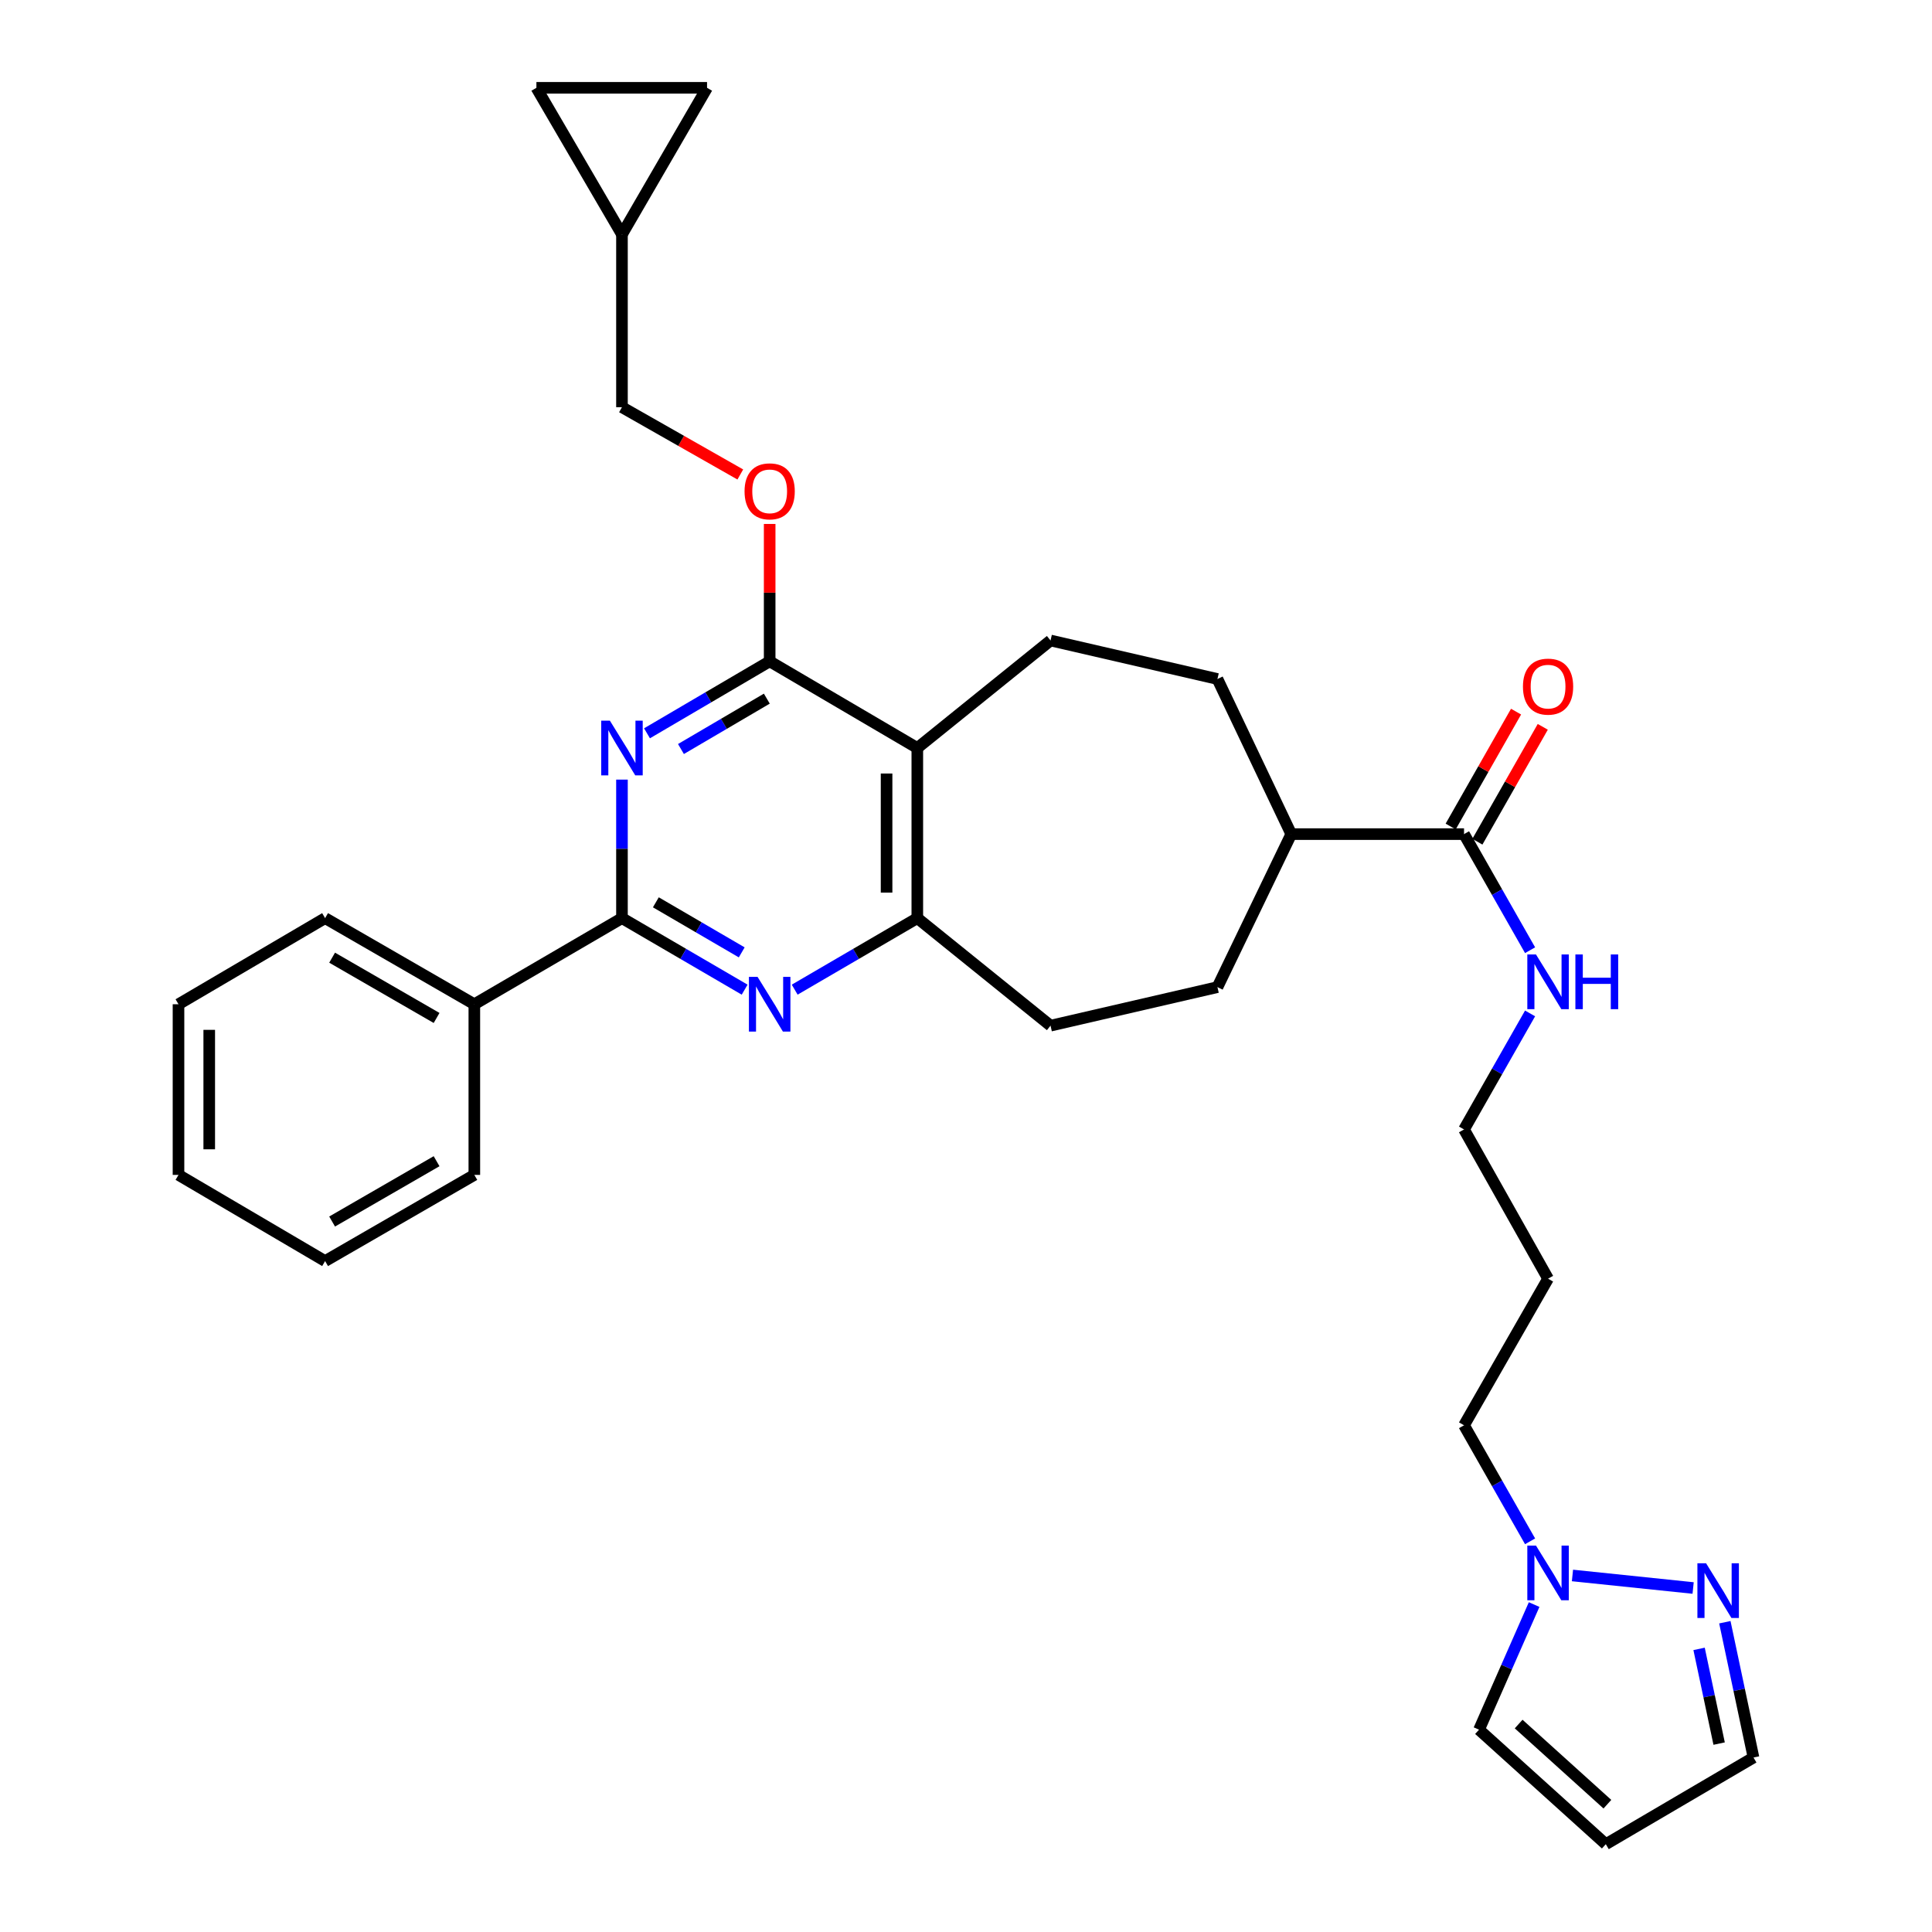 <?xml version='1.0' encoding='iso-8859-1'?>
<svg version='1.1' baseProfile='full'
              xmlns='http://www.w3.org/2000/svg'
                      xmlns:rdkit='http://www.rdkit.org/xml'
                      xmlns:xlink='http://www.w3.org/1999/xlink'
                  xml:space='preserve'
width='1000px' height='1000px' viewBox='0 0 1000 1000'>
<!-- END OF HEADER -->
<rect style='opacity:1.0;fill:#FFFFFF;stroke:none' width='1000' height='1000' x='0' y='0'> </rect>
<path class='bond-0' d='M 334.885,379.559 L 366.632,360.931' style='fill:none;fill-rule:evenodd;stroke:#0000FF;stroke-width:6px;stroke-linecap:butt;stroke-linejoin:miter;stroke-opacity:1' />
<path class='bond-0' d='M 366.632,360.931 L 398.378,342.303' style='fill:none;fill-rule:evenodd;stroke:#000000;stroke-width:6px;stroke-linecap:butt;stroke-linejoin:miter;stroke-opacity:1' />
<path class='bond-0' d='M 352.461,387.693 L 374.684,374.654' style='fill:none;fill-rule:evenodd;stroke:#0000FF;stroke-width:6px;stroke-linecap:butt;stroke-linejoin:miter;stroke-opacity:1' />
<path class='bond-0' d='M 374.684,374.654 L 396.906,361.614' style='fill:none;fill-rule:evenodd;stroke:#000000;stroke-width:6px;stroke-linecap:butt;stroke-linejoin:miter;stroke-opacity:1' />
<path class='bond-1' d='M 321.93,403.523 L 321.93,439.374' style='fill:none;fill-rule:evenodd;stroke:#0000FF;stroke-width:6px;stroke-linecap:butt;stroke-linejoin:miter;stroke-opacity:1' />
<path class='bond-1' d='M 321.93,439.374 L 321.93,475.224' style='fill:none;fill-rule:evenodd;stroke:#000000;stroke-width:6px;stroke-linecap:butt;stroke-linejoin:miter;stroke-opacity:1' />
<path class='bond-2' d='M 398.378,342.303 L 474.8,387.161' style='fill:none;fill-rule:evenodd;stroke:#000000;stroke-width:6px;stroke-linecap:butt;stroke-linejoin:miter;stroke-opacity:1' />
<path class='bond-9' d='M 398.378,342.303 L 398.378,306.748' style='fill:none;fill-rule:evenodd;stroke:#000000;stroke-width:6px;stroke-linecap:butt;stroke-linejoin:miter;stroke-opacity:1' />
<path class='bond-9' d='M 398.378,306.748 L 398.378,271.193' style='fill:none;fill-rule:evenodd;stroke:#FF0000;stroke-width:6px;stroke-linecap:butt;stroke-linejoin:miter;stroke-opacity:1' />
<path class='bond-3' d='M 321.93,475.224 L 353.678,493.736' style='fill:none;fill-rule:evenodd;stroke:#000000;stroke-width:6px;stroke-linecap:butt;stroke-linejoin:miter;stroke-opacity:1' />
<path class='bond-3' d='M 353.678,493.736 L 385.426,512.247' style='fill:none;fill-rule:evenodd;stroke:#0000FF;stroke-width:6px;stroke-linecap:butt;stroke-linejoin:miter;stroke-opacity:1' />
<path class='bond-3' d='M 339.468,467.033 L 361.692,479.991' style='fill:none;fill-rule:evenodd;stroke:#000000;stroke-width:6px;stroke-linecap:butt;stroke-linejoin:miter;stroke-opacity:1' />
<path class='bond-3' d='M 361.692,479.991 L 383.915,492.949' style='fill:none;fill-rule:evenodd;stroke:#0000FF;stroke-width:6px;stroke-linecap:butt;stroke-linejoin:miter;stroke-opacity:1' />
<path class='bond-16' d='M 321.93,475.224 L 245.516,519.799' style='fill:none;fill-rule:evenodd;stroke:#000000;stroke-width:6px;stroke-linecap:butt;stroke-linejoin:miter;stroke-opacity:1' />
<path class='bond-8' d='M 474.8,387.161 L 543.753,331.511' style='fill:none;fill-rule:evenodd;stroke:#000000;stroke-width:6px;stroke-linecap:butt;stroke-linejoin:miter;stroke-opacity:1' />
<path class='bond-32' d='M 474.8,387.161 L 474.8,475.224' style='fill:none;fill-rule:evenodd;stroke:#000000;stroke-width:6px;stroke-linecap:butt;stroke-linejoin:miter;stroke-opacity:1' />
<path class='bond-32' d='M 458.89,400.371 L 458.89,462.015' style='fill:none;fill-rule:evenodd;stroke:#000000;stroke-width:6px;stroke-linecap:butt;stroke-linejoin:miter;stroke-opacity:1' />
<path class='bond-4' d='M 411.33,512.245 L 443.065,493.735' style='fill:none;fill-rule:evenodd;stroke:#0000FF;stroke-width:6px;stroke-linecap:butt;stroke-linejoin:miter;stroke-opacity:1' />
<path class='bond-4' d='M 443.065,493.735 L 474.8,475.224' style='fill:none;fill-rule:evenodd;stroke:#000000;stroke-width:6px;stroke-linecap:butt;stroke-linejoin:miter;stroke-opacity:1' />
<path class='bond-17' d='M 474.8,475.224 L 543.753,530.883' style='fill:none;fill-rule:evenodd;stroke:#000000;stroke-width:6px;stroke-linecap:butt;stroke-linejoin:miter;stroke-opacity:1' />
<path class='bond-5' d='M 876.361,821.949 L 813.904,815.459' style='fill:none;fill-rule:evenodd;stroke:#0000FF;stroke-width:6px;stroke-linecap:butt;stroke-linejoin:miter;stroke-opacity:1' />
<path class='bond-19' d='M 892.78,839.663 L 900.195,874.675' style='fill:none;fill-rule:evenodd;stroke:#0000FF;stroke-width:6px;stroke-linecap:butt;stroke-linejoin:miter;stroke-opacity:1' />
<path class='bond-19' d='M 900.195,874.675 L 907.61,909.688' style='fill:none;fill-rule:evenodd;stroke:#000000;stroke-width:6px;stroke-linecap:butt;stroke-linejoin:miter;stroke-opacity:1' />
<path class='bond-19' d='M 879.44,853.463 L 884.63,877.972' style='fill:none;fill-rule:evenodd;stroke:#0000FF;stroke-width:6px;stroke-linecap:butt;stroke-linejoin:miter;stroke-opacity:1' />
<path class='bond-19' d='M 884.63,877.972 L 889.821,902.48' style='fill:none;fill-rule:evenodd;stroke:#000000;stroke-width:6px;stroke-linecap:butt;stroke-linejoin:miter;stroke-opacity:1' />
<path class='bond-6' d='M 791.967,797.788 L 774.874,767.757' style='fill:none;fill-rule:evenodd;stroke:#0000FF;stroke-width:6px;stroke-linecap:butt;stroke-linejoin:miter;stroke-opacity:1' />
<path class='bond-6' d='M 774.874,767.757 L 757.781,737.725' style='fill:none;fill-rule:evenodd;stroke:#000000;stroke-width:6px;stroke-linecap:butt;stroke-linejoin:miter;stroke-opacity:1' />
<path class='bond-14' d='M 794.064,830.523 L 779.803,862.902' style='fill:none;fill-rule:evenodd;stroke:#0000FF;stroke-width:6px;stroke-linecap:butt;stroke-linejoin:miter;stroke-opacity:1' />
<path class='bond-14' d='M 779.803,862.902 L 765.541,895.28' style='fill:none;fill-rule:evenodd;stroke:#000000;stroke-width:6px;stroke-linecap:butt;stroke-linejoin:miter;stroke-opacity:1' />
<path class='bond-7' d='M 757.781,431.736 L 668.348,431.736' style='fill:none;fill-rule:evenodd;stroke:#000000;stroke-width:6px;stroke-linecap:butt;stroke-linejoin:miter;stroke-opacity:1' />
<path class='bond-18' d='M 764.694,435.671 L 781.617,405.94' style='fill:none;fill-rule:evenodd;stroke:#000000;stroke-width:6px;stroke-linecap:butt;stroke-linejoin:miter;stroke-opacity:1' />
<path class='bond-18' d='M 781.617,405.94 L 798.539,376.208' style='fill:none;fill-rule:evenodd;stroke:#FF0000;stroke-width:6px;stroke-linecap:butt;stroke-linejoin:miter;stroke-opacity:1' />
<path class='bond-18' d='M 750.867,427.801 L 767.789,398.07' style='fill:none;fill-rule:evenodd;stroke:#000000;stroke-width:6px;stroke-linecap:butt;stroke-linejoin:miter;stroke-opacity:1' />
<path class='bond-18' d='M 767.789,398.07 L 784.711,368.338' style='fill:none;fill-rule:evenodd;stroke:#FF0000;stroke-width:6px;stroke-linecap:butt;stroke-linejoin:miter;stroke-opacity:1' />
<path class='bond-22' d='M 757.781,431.736 L 774.875,461.781' style='fill:none;fill-rule:evenodd;stroke:#000000;stroke-width:6px;stroke-linecap:butt;stroke-linejoin:miter;stroke-opacity:1' />
<path class='bond-22' d='M 774.875,461.781 L 791.97,491.826' style='fill:none;fill-rule:evenodd;stroke:#0000FF;stroke-width:6px;stroke-linecap:butt;stroke-linejoin:miter;stroke-opacity:1' />
<path class='bond-20' d='M 543.753,331.511 L 630.145,351.452' style='fill:none;fill-rule:evenodd;stroke:#000000;stroke-width:6px;stroke-linecap:butt;stroke-linejoin:miter;stroke-opacity:1' />
<path class='bond-23' d='M 383.18,245.591 L 352.555,228.181' style='fill:none;fill-rule:evenodd;stroke:#FF0000;stroke-width:6px;stroke-linecap:butt;stroke-linejoin:miter;stroke-opacity:1' />
<path class='bond-23' d='M 352.555,228.181 L 321.93,210.77' style='fill:none;fill-rule:evenodd;stroke:#000000;stroke-width:6px;stroke-linecap:butt;stroke-linejoin:miter;stroke-opacity:1' />
<path class='bond-10' d='M 321.93,121.337 L 321.93,210.77' style='fill:none;fill-rule:evenodd;stroke:#000000;stroke-width:6px;stroke-linecap:butt;stroke-linejoin:miter;stroke-opacity:1' />
<path class='bond-12' d='M 321.93,121.337 L 277.646,45.455' style='fill:none;fill-rule:evenodd;stroke:#000000;stroke-width:6px;stroke-linecap:butt;stroke-linejoin:miter;stroke-opacity:1' />
<path class='bond-13' d='M 321.93,121.337 L 365.965,45.455' style='fill:none;fill-rule:evenodd;stroke:#000000;stroke-width:6px;stroke-linecap:butt;stroke-linejoin:miter;stroke-opacity:1' />
<path class='bond-11' d='M 831.162,954.545 L 765.541,895.28' style='fill:none;fill-rule:evenodd;stroke:#000000;stroke-width:6px;stroke-linecap:butt;stroke-linejoin:miter;stroke-opacity:1' />
<path class='bond-11' d='M 831.983,933.848 L 786.048,892.362' style='fill:none;fill-rule:evenodd;stroke:#000000;stroke-width:6px;stroke-linecap:butt;stroke-linejoin:miter;stroke-opacity:1' />
<path class='bond-36' d='M 831.162,954.545 L 907.61,909.688' style='fill:none;fill-rule:evenodd;stroke:#000000;stroke-width:6px;stroke-linecap:butt;stroke-linejoin:miter;stroke-opacity:1' />
<path class='bond-35' d='M 277.646,45.455 L 365.965,45.455' style='fill:none;fill-rule:evenodd;stroke:#000000;stroke-width:6px;stroke-linecap:butt;stroke-linejoin:miter;stroke-opacity:1' />
<path class='bond-15' d='M 668.348,431.736 L 630.145,351.452' style='fill:none;fill-rule:evenodd;stroke:#000000;stroke-width:6px;stroke-linecap:butt;stroke-linejoin:miter;stroke-opacity:1' />
<path class='bond-34' d='M 668.348,431.736 L 630.145,510.934' style='fill:none;fill-rule:evenodd;stroke:#000000;stroke-width:6px;stroke-linecap:butt;stroke-linejoin:miter;stroke-opacity:1' />
<path class='bond-27' d='M 245.516,519.799 L 168.272,475.224' style='fill:none;fill-rule:evenodd;stroke:#000000;stroke-width:6px;stroke-linecap:butt;stroke-linejoin:miter;stroke-opacity:1' />
<path class='bond-27' d='M 225.978,526.893 L 171.907,495.691' style='fill:none;fill-rule:evenodd;stroke:#000000;stroke-width:6px;stroke-linecap:butt;stroke-linejoin:miter;stroke-opacity:1' />
<path class='bond-28' d='M 245.516,519.799 L 245.516,608.127' style='fill:none;fill-rule:evenodd;stroke:#000000;stroke-width:6px;stroke-linecap:butt;stroke-linejoin:miter;stroke-opacity:1' />
<path class='bond-21' d='M 543.753,530.883 L 630.145,510.934' style='fill:none;fill-rule:evenodd;stroke:#000000;stroke-width:6px;stroke-linecap:butt;stroke-linejoin:miter;stroke-opacity:1' />
<path class='bond-26' d='M 791.966,524.543 L 774.873,554.571' style='fill:none;fill-rule:evenodd;stroke:#0000FF;stroke-width:6px;stroke-linecap:butt;stroke-linejoin:miter;stroke-opacity:1' />
<path class='bond-26' d='M 774.873,554.571 L 757.781,584.598' style='fill:none;fill-rule:evenodd;stroke:#000000;stroke-width:6px;stroke-linecap:butt;stroke-linejoin:miter;stroke-opacity:1' />
<path class='bond-24' d='M 757.781,737.725 L 801.277,661.842' style='fill:none;fill-rule:evenodd;stroke:#000000;stroke-width:6px;stroke-linecap:butt;stroke-linejoin:miter;stroke-opacity:1' />
<path class='bond-25' d='M 801.277,661.842 L 757.781,584.598' style='fill:none;fill-rule:evenodd;stroke:#000000;stroke-width:6px;stroke-linecap:butt;stroke-linejoin:miter;stroke-opacity:1' />
<path class='bond-30' d='M 168.272,475.224 L 92.39,519.799' style='fill:none;fill-rule:evenodd;stroke:#000000;stroke-width:6px;stroke-linecap:butt;stroke-linejoin:miter;stroke-opacity:1' />
<path class='bond-29' d='M 245.516,608.127 L 168.272,652.729' style='fill:none;fill-rule:evenodd;stroke:#000000;stroke-width:6px;stroke-linecap:butt;stroke-linejoin:miter;stroke-opacity:1' />
<path class='bond-29' d='M 225.974,601.039 L 171.903,632.261' style='fill:none;fill-rule:evenodd;stroke:#000000;stroke-width:6px;stroke-linecap:butt;stroke-linejoin:miter;stroke-opacity:1' />
<path class='bond-31' d='M 168.272,652.729 L 92.39,608.127' style='fill:none;fill-rule:evenodd;stroke:#000000;stroke-width:6px;stroke-linecap:butt;stroke-linejoin:miter;stroke-opacity:1' />
<path class='bond-33' d='M 92.39,519.799 L 92.39,608.127' style='fill:none;fill-rule:evenodd;stroke:#000000;stroke-width:6px;stroke-linecap:butt;stroke-linejoin:miter;stroke-opacity:1' />
<path class='bond-33' d='M 108.3,533.049 L 108.3,594.878' style='fill:none;fill-rule:evenodd;stroke:#000000;stroke-width:6px;stroke-linecap:butt;stroke-linejoin:miter;stroke-opacity:1' />
<path  class='atom-0' d='M 315.67 373.001
L 324.95 388.001
Q 325.87 389.481, 327.35 392.161
Q 328.83 394.841, 328.91 395.001
L 328.91 373.001
L 332.67 373.001
L 332.67 401.321
L 328.79 401.321
L 318.83 384.921
Q 317.67 383.001, 316.43 380.801
Q 315.23 378.601, 314.87 377.921
L 314.87 401.321
L 311.19 401.321
L 311.19 373.001
L 315.67 373.001
' fill='#0000FF'/>
<path  class='atom-4' d='M 392.118 505.639
L 401.398 520.639
Q 402.318 522.119, 403.798 524.799
Q 405.278 527.479, 405.358 527.639
L 405.358 505.639
L 409.118 505.639
L 409.118 533.959
L 405.238 533.959
L 395.278 517.559
Q 394.118 515.639, 392.878 513.439
Q 391.678 511.239, 391.318 510.559
L 391.318 533.959
L 387.638 533.959
L 387.638 505.639
L 392.118 505.639
' fill='#0000FF'/>
<path  class='atom-6' d='M 883.054 809.135
L 892.334 824.135
Q 893.254 825.615, 894.734 828.295
Q 896.214 830.975, 896.294 831.135
L 896.294 809.135
L 900.054 809.135
L 900.054 837.455
L 896.174 837.455
L 886.214 821.055
Q 885.054 819.135, 883.814 816.935
Q 882.614 814.735, 882.254 814.055
L 882.254 837.455
L 878.574 837.455
L 878.574 809.135
L 883.054 809.135
' fill='#0000FF'/>
<path  class='atom-7' d='M 795.017 799.987
L 804.297 814.987
Q 805.217 816.467, 806.697 819.147
Q 808.177 821.827, 808.257 821.987
L 808.257 799.987
L 812.017 799.987
L 812.017 828.307
L 808.137 828.307
L 798.177 811.907
Q 797.017 809.987, 795.777 807.787
Q 794.577 805.587, 794.217 804.907
L 794.217 828.307
L 790.537 828.307
L 790.537 799.987
L 795.017 799.987
' fill='#0000FF'/>
<path  class='atom-10' d='M 385.378 254.312
Q 385.378 247.512, 388.738 243.712
Q 392.098 239.912, 398.378 239.912
Q 404.658 239.912, 408.018 243.712
Q 411.378 247.512, 411.378 254.312
Q 411.378 261.192, 407.978 265.112
Q 404.578 268.992, 398.378 268.992
Q 392.138 268.992, 388.738 265.112
Q 385.378 261.232, 385.378 254.312
M 398.378 265.792
Q 402.698 265.792, 405.018 262.912
Q 407.378 259.992, 407.378 254.312
Q 407.378 248.752, 405.018 245.952
Q 402.698 243.112, 398.378 243.112
Q 394.058 243.112, 391.698 245.912
Q 389.378 248.712, 389.378 254.312
Q 389.378 260.032, 391.698 262.912
Q 394.058 265.792, 398.378 265.792
' fill='#FF0000'/>
<path  class='atom-19' d='M 788.277 355.394
Q 788.277 348.594, 791.637 344.794
Q 794.997 340.994, 801.277 340.994
Q 807.557 340.994, 810.917 344.794
Q 814.277 348.594, 814.277 355.394
Q 814.277 362.274, 810.877 366.194
Q 807.477 370.074, 801.277 370.074
Q 795.037 370.074, 791.637 366.194
Q 788.277 362.314, 788.277 355.394
M 801.277 366.874
Q 805.597 366.874, 807.917 363.994
Q 810.277 361.074, 810.277 355.394
Q 810.277 349.834, 807.917 347.034
Q 805.597 344.194, 801.277 344.194
Q 796.957 344.194, 794.597 346.994
Q 792.277 349.794, 792.277 355.394
Q 792.277 361.114, 794.597 363.994
Q 796.957 366.874, 801.277 366.874
' fill='#FF0000'/>
<path  class='atom-23' d='M 795.017 494.025
L 804.297 509.025
Q 805.217 510.505, 806.697 513.185
Q 808.177 515.865, 808.257 516.025
L 808.257 494.025
L 812.017 494.025
L 812.017 522.345
L 808.137 522.345
L 798.177 505.945
Q 797.017 504.025, 795.777 501.825
Q 794.577 499.625, 794.217 498.945
L 794.217 522.345
L 790.537 522.345
L 790.537 494.025
L 795.017 494.025
' fill='#0000FF'/>
<path  class='atom-23' d='M 815.417 494.025
L 819.257 494.025
L 819.257 506.065
L 833.737 506.065
L 833.737 494.025
L 837.577 494.025
L 837.577 522.345
L 833.737 522.345
L 833.737 509.265
L 819.257 509.265
L 819.257 522.345
L 815.417 522.345
L 815.417 494.025
' fill='#0000FF'/>
</svg>
